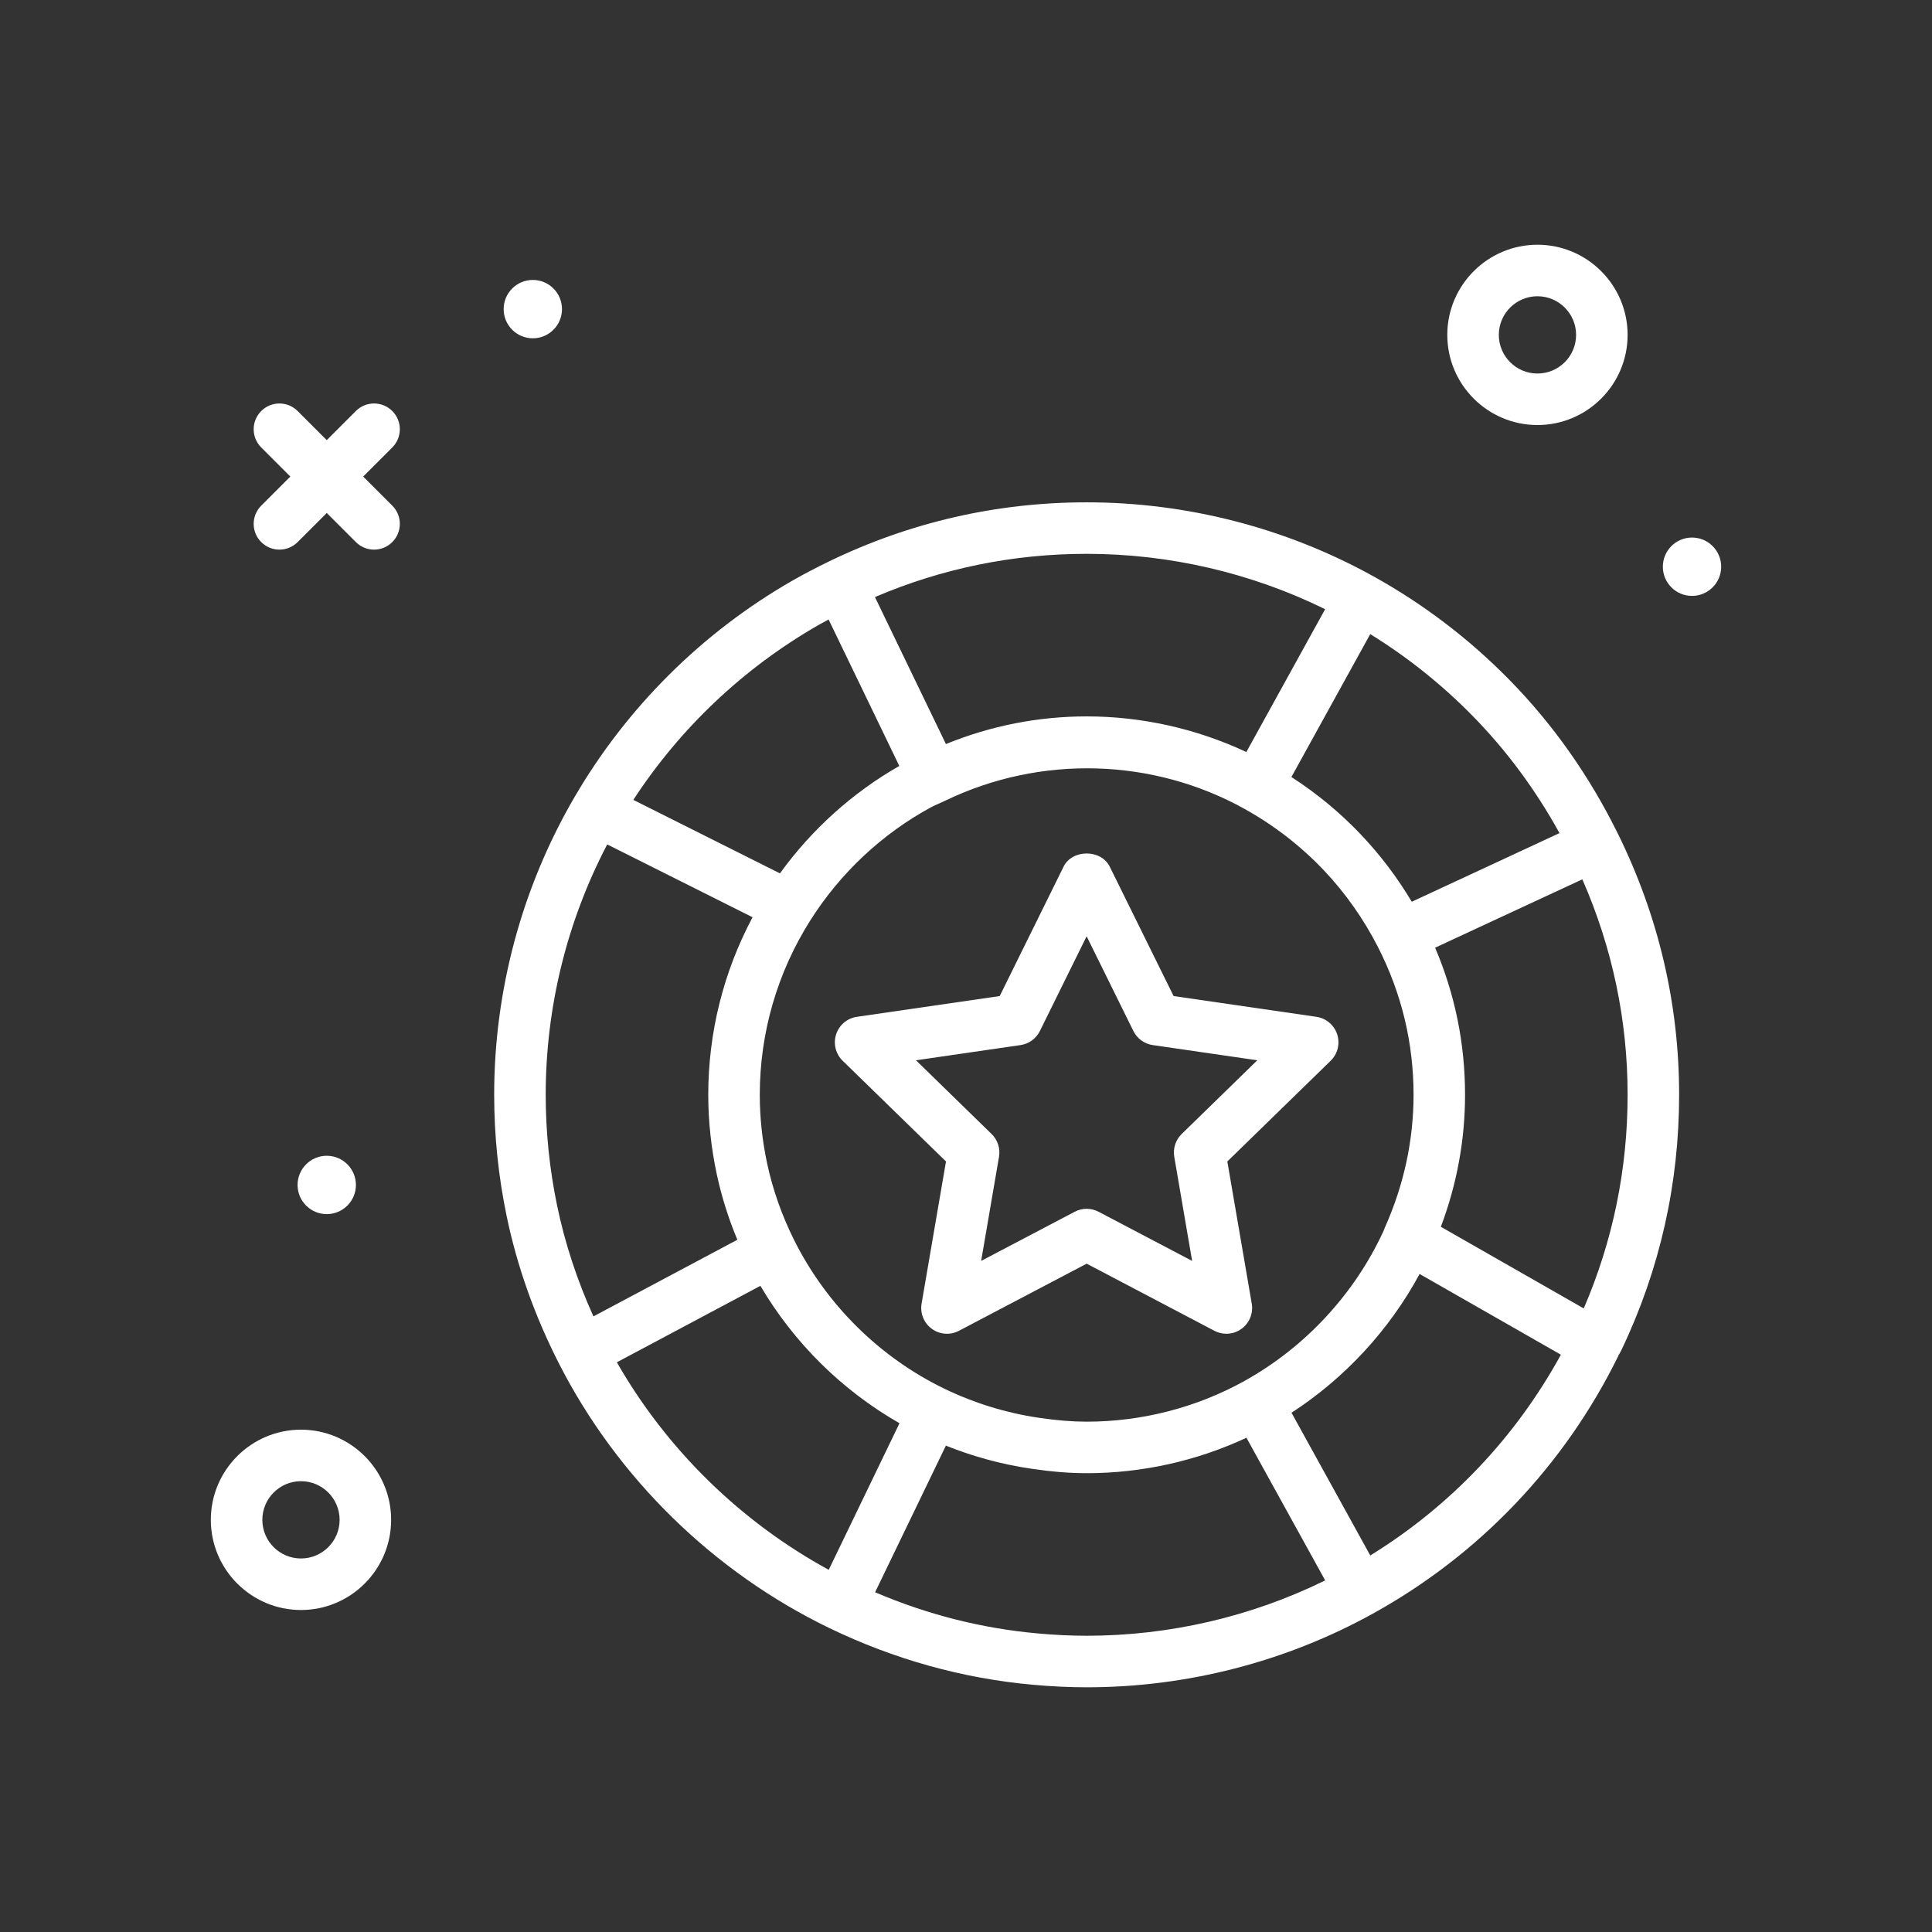 <svg fill="none" height="140" viewBox="0 0 140 140" width="140" xmlns="http://www.w3.org/2000/svg"><rect x="0" y="0" width="140" height="140" fill="#333333" stroke="none"/><g fill="#fff"><path d="m111.41 30.8c3.602 0 6.533-2.931 6.533-6.533s-2.931-6.533-6.533-6.533-6.534 2.931-6.534 6.533 2.932 6.533 6.534 6.533zm0-9.333c1.544 0 2.8 1.256 2.8 2.8s-1.256 2.8-2.8 2.8-2.8-1.256-2.8-2.8 1.256-2.8 2.8-2.8z"/><path d="m21.81 103.6c-3.602 0-6.533 2.931-6.533 6.533 0 3.603 2.931 6.534 6.533 6.534s6.533-2.931 6.533-6.534c0-3.602-2.931-6.533-6.533-6.533zm0 9.333c-1.544 0-2.8-1.255-2.8-2.8 0-1.544 1.256-2.8 2.8-2.8s2.8 1.256 2.8 2.8c0 1.545-1.256 2.8-2.8 2.8z"/><path d="m28.425 29.785c-.729-.729-1.911-.729-2.639 0l-2.109 2.109-2.109-2.109c-.729-.729-1.911-.729-2.639 0-.729.729-.729 1.911 0 2.639l2.109 2.109-2.109 2.109c-.729.729-.729 1.911 0 2.639.364.364.842.547 1.32.547s.955-.182 1.32-.547l2.109-2.109 2.109 2.109c.364.364.842.547 1.32.547s.955-.182 1.32-.547c.729-.729.729-1.911 0-2.639l-2.109-2.109 2.109-2.109c.729-.729.729-1.91-0-2.639z"/><path d="m122.61 38.953c-1.168 0-2.114.946-2.114 2.114 0 1.167.946 2.114 2.114 2.114 1.167 0 2.113-.946 2.113-2.114.001-1.168-.946-2.114-2.113-2.114z"/><path d="m23.677 87.98c1.167 0 2.114-.946 2.114-2.114 0-1.168-.946-2.114-2.114-2.114-1.167 0-2.114.946-2.114 2.114 0 1.167.946 2.114 2.114 2.114z"/><path d="m38.61 24.514c1.167 0 2.114-.946 2.114-2.114 0-1.168-.946-2.114-2.114-2.114-1.167 0-2.114.946-2.114 2.114 0 1.167.946 2.114 2.114 2.114z"/><path d="m117.235 60.407c-2.068-4.195-4.719-7.951-7.882-11.166-2.913-2.966-6.234-5.489-9.867-7.499-6.32-3.495-13.491-5.341-20.743-5.341-6.519 0-12.799 1.44-18.663 4.278-.001.001-.002.002-.004.003-.905.439-1.796.9-2.667 1.399-6.531 3.75-11.991 9.178-15.788 15.699-3.802 6.528-5.811 13.98-5.811 21.554 0 2.947.304 5.906.904 8.792.758 3.64 2.031 7.231 3.788 10.675 4.234 8.302 11.193 15.109 19.587 19.17 4.699 2.271 9.663 3.655 14.753 4.112 1.373.124 2.649.185 3.901.185 7.255 0 14.43-1.847 20.745-5.341 7.723-4.273 13.872-10.728 17.779-18.665.011-.023.009-.048.019-.071.016-.028.045-.049.059-.077.066-.12.129-.241.186-.361 2.751-5.784 4.145-11.982 4.145-18.419 0-6.581-1.493-12.944-4.435-18.918-.001-.003-.004-.005-.006-.008zm-4.228-.036-.624.289-10.082 4.684c-1.036-1.739-2.255-3.356-3.641-4.822 0 0 0 0 0-.002-1.514-1.6-3.217-3.012-5.079-4.215l5.712-10.354c2.692 1.661 5.175 3.642 7.399 5.906 2.454 2.494 4.572 5.353 6.315 8.513zm-22.824 39.697c-.001.001-.001.001-.002.001-3.484 1.931-7.438 2.951-11.437 2.951-1.043 0-2.144-.089-3.462-.282-2.366-.348-4.663-1.054-6.825-2.096-4.712-2.273-8.591-6.115-10.927-10.812-.001-.001-.001-.001-.002-.002-.883-1.78-1.535-3.636-1.938-5.516v-.002c-.354-1.652-.534-3.325-.534-4.977 0-4.486 1.267-8.857 3.666-12.644 2.173-3.432 5.194-6.264 8.736-8.187 0 0 0-.002.002-.002.162-.088.334-.161.503-.237.169-.075.339-.149.507-.23.001 0 .001-.001.001-.001 6.953-3.366 15.1-3.088 21.701.577 2.158 1.199 4.101 2.705 5.777 4.475 1.551 1.643 2.862 3.506 3.899 5.534 1.714 3.351 2.583 6.954 2.583 10.713 0 3.294-.698 6.528-2.074 9.612-.002.003-.001.006-.003.009-.001.003-.003.004-.005.007l-.102.257c-2.099 4.558-5.672 8.41-10.063 10.849zm-11.44-59.935c5.995 0 11.93 1.382 17.281 4.012l-5.709 10.349c-3.615-1.694-7.58-2.581-11.572-2.581-3.5 0-6.922.672-10.198 2.003l-5.143-10.651c4.862-2.078 10.014-3.132 15.34-3.132zm-19.476 5.184c.257-.146.514-.29.775-.428l2.424 5.02 2.701 5.595c-3.394 1.94-6.35 4.603-8.649 7.784l-7.026-3.521-3.599-1.804c3.394-5.204 7.986-9.55 13.375-12.645zm-15.267 15.872 10.533 5.279c-2.106 3.952-3.21 8.358-3.21 12.864 0 1.914.208 3.852.618 5.761.344 1.608.844 3.197 1.491 4.745l-10.429 5.553c-1.185-2.616-2.069-5.308-2.632-8.026-.549-2.636-.827-5.339-.827-8.032 0-6.327 1.537-12.564 4.457-18.143zm.7 37.528 8.777-4.675 1.625-.865c2.43 4.131 5.926 7.584 10.079 9.955l-5.128 10.623c-6.384-3.48-11.747-8.73-15.353-15.038zm30.478 19.646c-4.032-.363-7.982-1.364-11.765-2.982l3.226-6.681 1.903-3.943c1.994.8 4.071 1.361 6.198 1.673 1.502.221 2.774.323 4.003.323 4.005 0 7.971-.884 11.579-2.568l5.705 10.337c-5.347 2.629-11.284 4.011-17.283 4.011-1.14-.001-2.306-.055-3.566-.17zm24.117-5.648-5.707-10.342c3.875-2.516 7.099-6.01 9.282-10.056l5.397 3.084 4.841 2.766c-3.282 5.991-8.011 10.972-13.813 14.548zm15.469-17.902-10.354-5.915c1.164-3.09 1.753-6.3 1.753-9.565 0-3.706-.729-7.282-2.169-10.659l1.391-.646 9.277-4.308c2.178 4.969 3.281 10.214 3.281 15.613 0 5.385-1.068 10.584-3.179 15.48z"/><path d="m88.937 84.164 7.489-7.299c.509-.496.691-1.238.472-1.912-.221-.676-.804-1.169-1.507-1.271l-10.347-1.504-4.627-9.375c-.627-1.276-2.72-1.276-3.347 0l-4.627 9.375-10.347 1.504c-.704.102-1.287.594-1.507 1.271-.219.674-.036 1.416.472 1.912l7.489 7.299-1.768 10.303c-.12.7.168 1.407.742 1.825.574.419 1.342.474 1.965.142l9.255-4.864 9.255 4.864c.272.144.571.215.868.215.386 0 .773-.12 1.098-.357.574-.418.862-1.125.742-1.825zm-3.309-1.989c-.439.428-.64 1.046-.536 1.652l1.294 7.543-6.776-3.56c-.272-.144-.569-.215-.868-.215-.299 0-.596.071-.868.215l-6.776 3.56 1.294-7.543c.104-.605-.097-1.223-.536-1.652l-5.481-5.343 7.574-1.101c.609-.088 1.134-.47 1.406-1.021l3.387-6.863 3.387 6.863c.272.551.797.933 1.406 1.021l7.574 1.101z"/></g></svg>